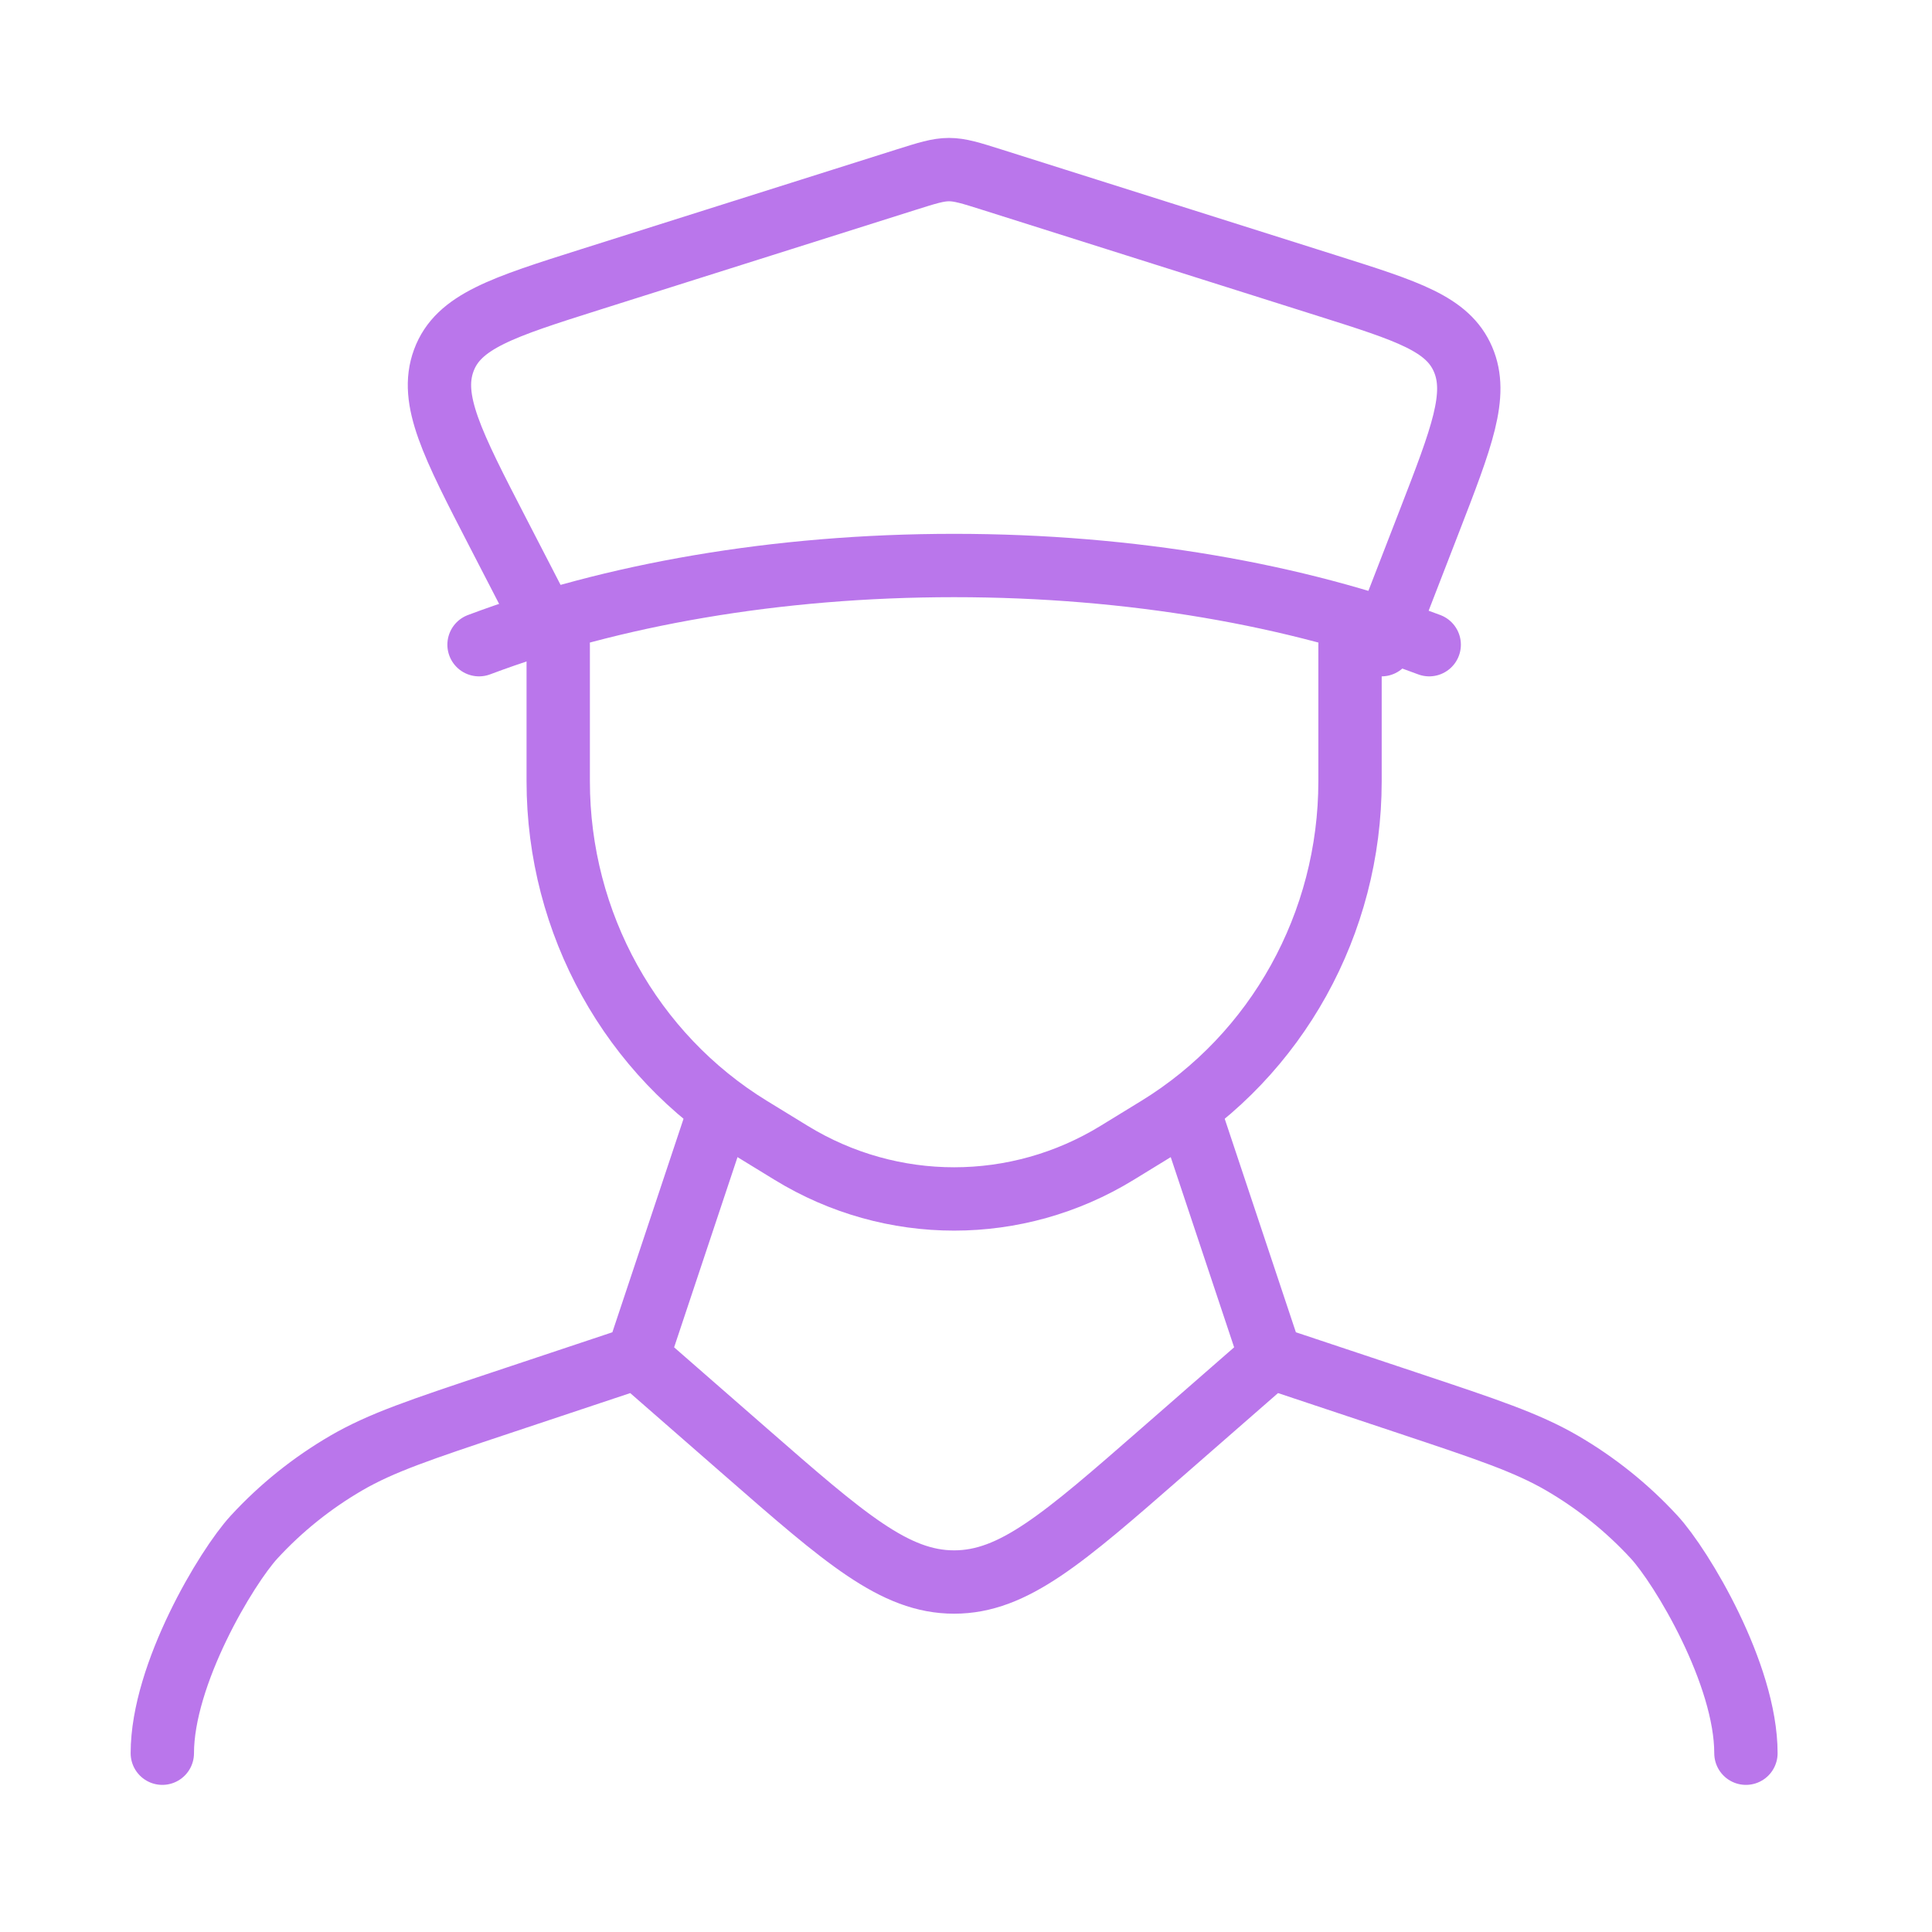 <?xml version="1.0" encoding="UTF-8"?>
<svg xmlns="http://www.w3.org/2000/svg" width="61" height="61" viewBox="0 0 61 61" fill="none">
  <path d="M45.125 20.355C40.947 18.785 35.753 17.855 30.125 17.855C24.497 17.855 19.303 18.785 15.125 20.355" stroke="#BA76EB" stroke-width="2" stroke-linecap="round"></path>
  <path d="M17.549 20.355L15.725 16.823C14.278 14.022 13.555 12.621 14.011 11.382C14.466 10.144 15.868 9.701 18.673 8.814L28.599 5.676C29.277 5.462 29.616 5.355 29.963 5.355C30.311 5.355 30.65 5.462 31.328 5.676L41.923 9.026C44.449 9.824 45.712 10.224 46.193 11.345C46.675 12.466 46.158 13.801 45.123 16.473L43.619 20.355" stroke="#BA76EB" stroke-width="2" stroke-linecap="round"></path>
  <path d="M17.625 20.355V24.668C17.625 29.151 19.929 33.305 23.694 35.612L24.98 36.4C28.147 38.34 32.103 38.34 35.27 36.4L36.556 35.612C40.321 33.305 42.625 29.151 42.625 24.668V20.355" stroke="#BA76EB" stroke-width="2" stroke-linecap="round"></path>
  <path d="M37.625 35.355L40.125 42.855M40.125 42.855L36.703 45.843C33.568 48.581 32.001 49.95 30.125 49.95C28.249 49.95 26.682 48.581 23.547 45.843L20.125 42.855M40.125 42.855L44.46 44.3C46.956 45.132 48.203 45.548 49.311 46.19C50.395 46.82 51.378 47.608 52.227 48.53C53.095 49.472 55.125 52.855 55.125 55.355M22.625 35.355L20.125 42.855M20.125 42.855L15.79 44.3C13.294 45.132 12.047 45.547 10.939 46.19C9.855 46.82 8.872 47.608 8.023 48.53C7.155 49.472 5.125 52.855 5.125 55.355" stroke="#BA76EB" stroke-width="2" stroke-linecap="round" stroke-linejoin="round"></path>
</svg>
